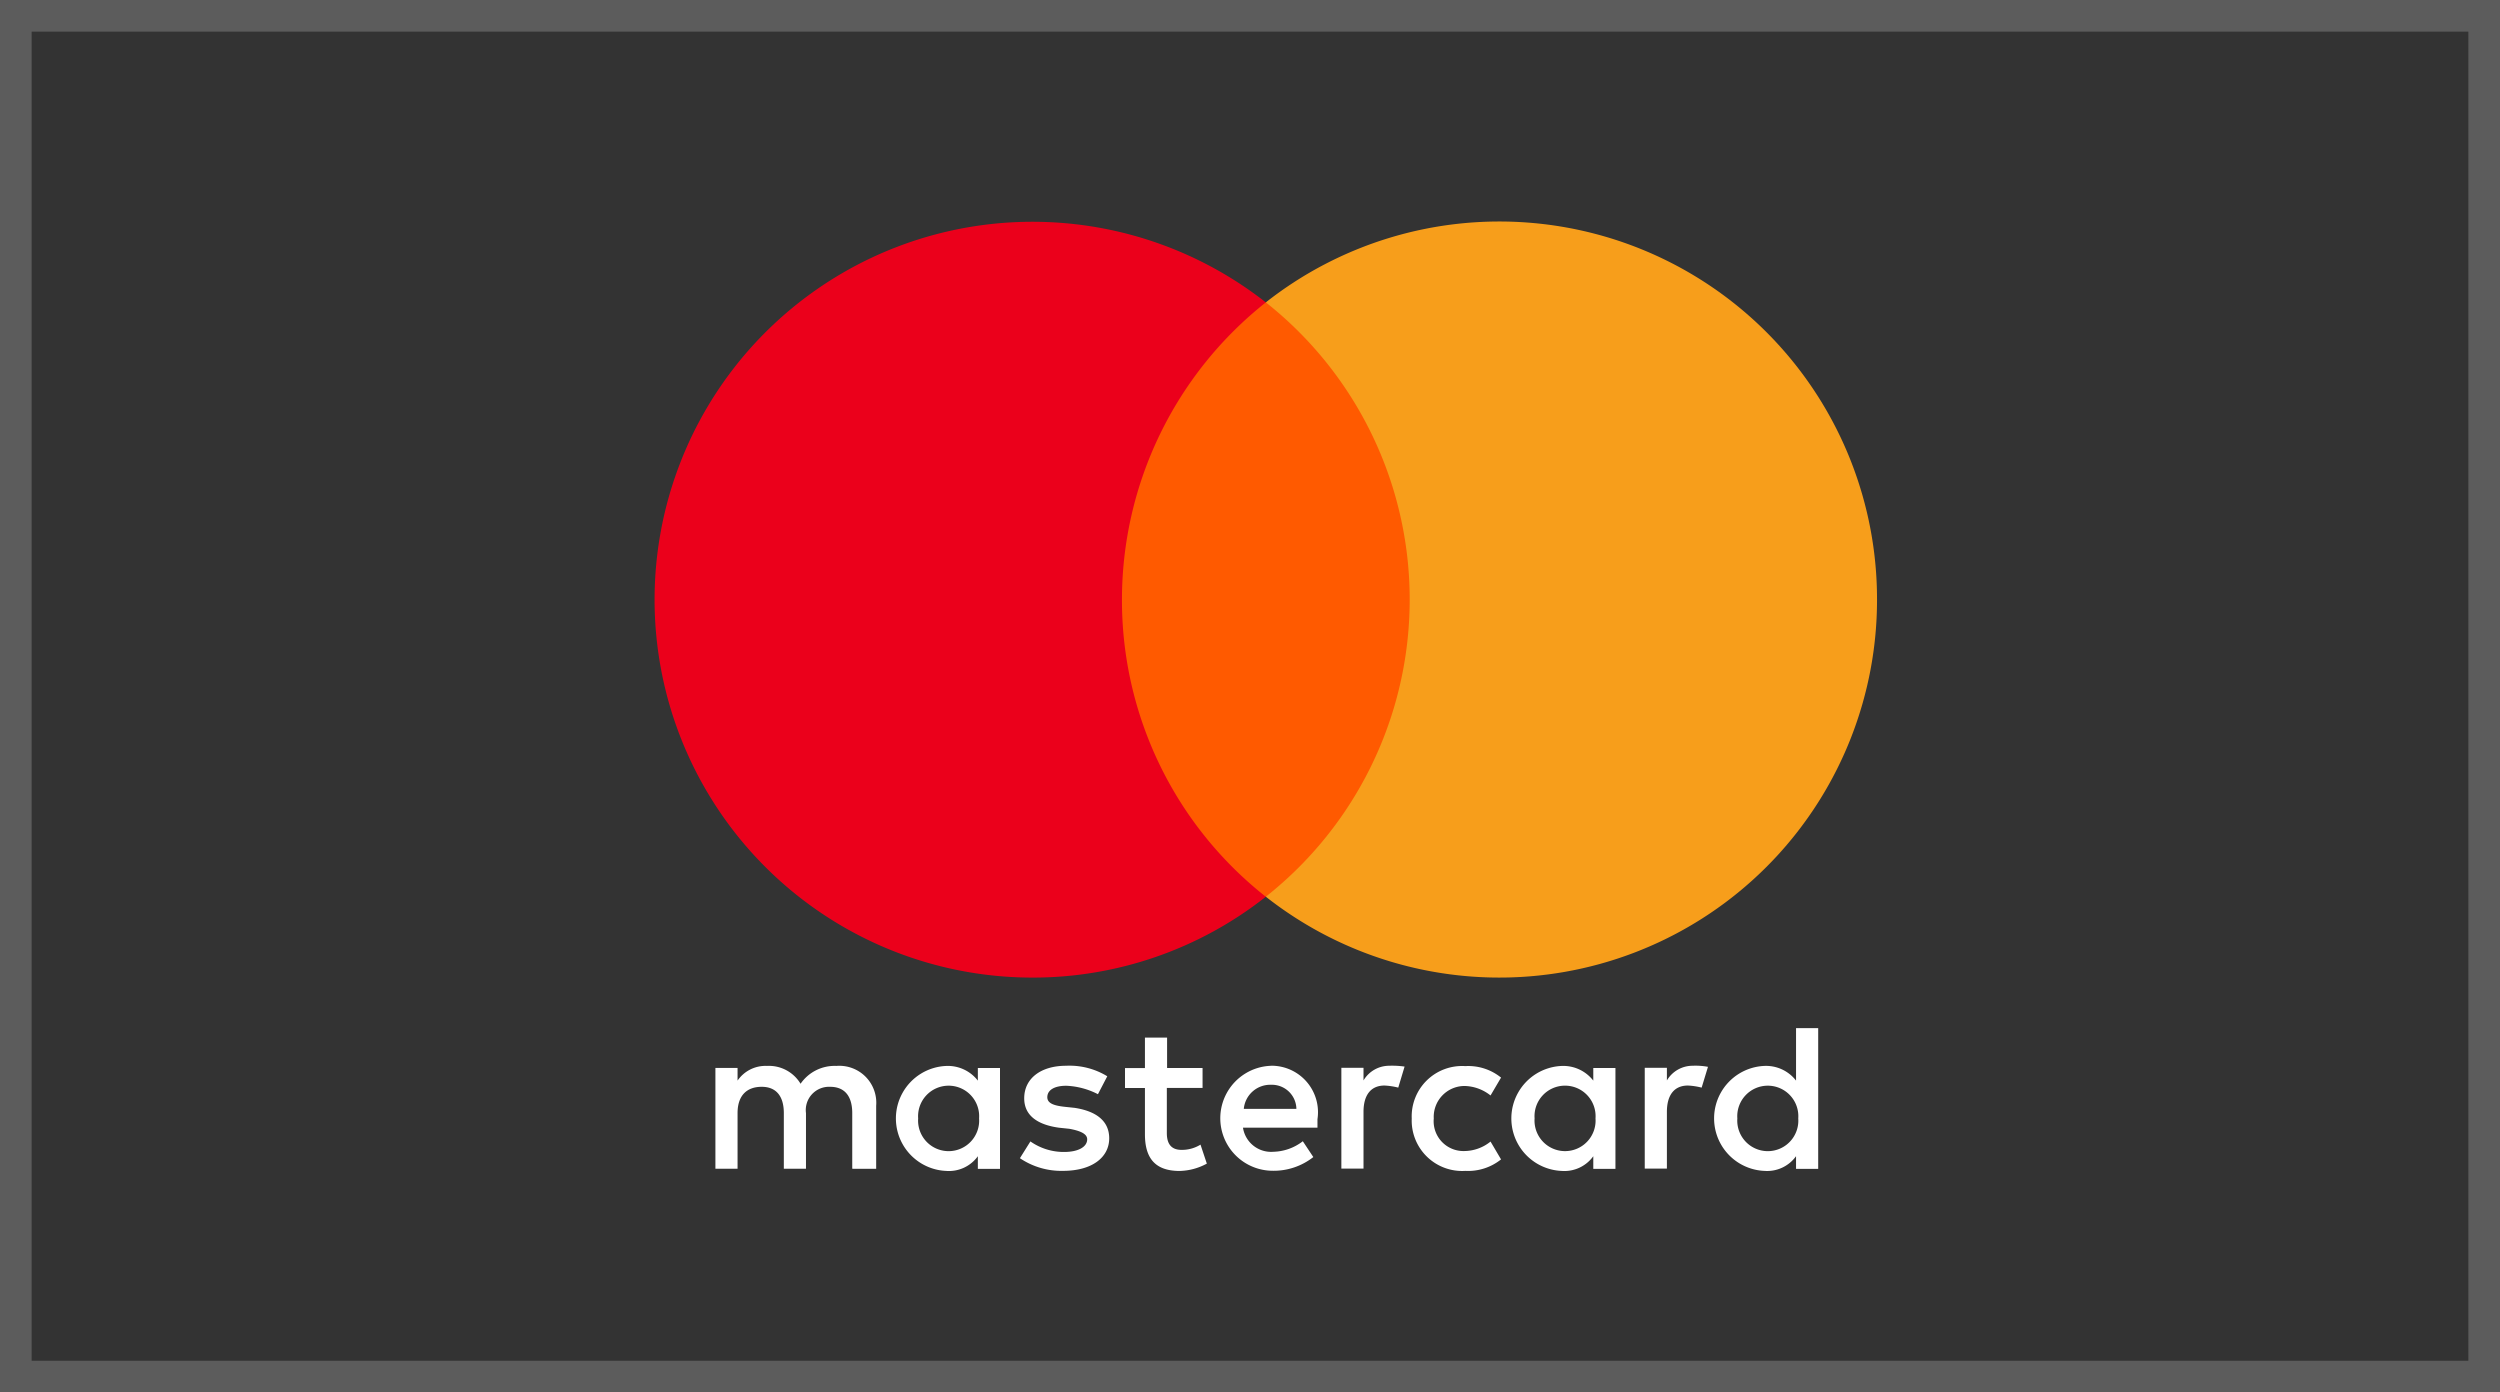 <svg xmlns="http://www.w3.org/2000/svg" width="79" height="44" viewBox="0 0 79 44">
  <rect x="0" y="0" width="79" height="44" fill="#333333" stroke="none"/>
  <g id="Group_47917" data-name="Group 47917" transform="translate(-1107 -352)">
    <g id="Rectangle_55671" data-name="Rectangle 55671" transform="translate(1107 352)" fill="none" stroke="#fff" stroke-width="1" opacity="0.2">
      <rect width="79" height="44" stroke="none"/>
      <rect x="0.5" y="0.5" width="78" height="43" fill="none"/>
    </g>
    <g id="logo-mastercard" transform="translate(1127.686 359)">
      <path id="XMLID_1775_" d="M54.876,663.746v-1.991a1.168,1.168,0,0,0-1.26-1.26,1.306,1.306,0,0,0-1.129.564,1.165,1.165,0,0,0-1.063-.564,1.069,1.069,0,0,0-.928.464v-.4h-.7v3.186h.7v-1.759c0-.564.3-.831.762-.831s.7.3.7.831v1.759h.7v-1.759a.735.735,0,0,1,.762-.831c.464,0,.7.3.7.831v1.759ZM65.2,660.56H64.069V659.6h-.7v.963h-.63v.63h.63v1.461c0,.731.3,1.16,1.094,1.16a1.871,1.871,0,0,0,.862-.232l-.2-.6a1.113,1.113,0,0,1-.6.166c-.332,0-.464-.2-.464-.53V661.19h1.129v-.63Zm5.907-.07a.943.943,0,0,0-.831.464v-.4h-.7v3.186h.7v-1.794c0-.53.232-.831.665-.831a2.144,2.144,0,0,1,.433.066l.2-.665a2.755,2.755,0,0,0-.468-.027Zm-8.927.333a2.283,2.283,0,0,0-1.3-.333c-.8,0-1.326.4-1.326,1.029,0,.53.4.831,1.094.928l.332.035c.363.066.564.166.564.332,0,.232-.267.4-.731.4a1.834,1.834,0,0,1-1.063-.333l-.332.53a2.333,2.333,0,0,0,1.361.4c.928,0,1.461-.433,1.461-1.028,0-.564-.433-.862-1.094-.963l-.332-.035c-.3-.035-.53-.1-.53-.3,0-.232.232-.363.6-.363a2.392,2.392,0,0,1,1,.267l.294-.565Zm18.514-.333a.943.943,0,0,0-.831.464v-.4h-.7v3.186h.7v-1.794c0-.53.232-.831.665-.831a2.143,2.143,0,0,1,.433.066l.2-.657a2.12,2.12,0,0,0-.468-.035ZM71.8,662.153a1.594,1.594,0,0,0,1.693,1.659,1.667,1.667,0,0,0,1.129-.363l-.332-.564a1.33,1.33,0,0,1-.831.3.942.942,0,0,1-.963-1.028.976.976,0,0,1,.963-1.028,1.36,1.36,0,0,1,.831.3l.332-.565a1.647,1.647,0,0,0-1.129-.363,1.592,1.592,0,0,0-1.693,1.659Zm6.437,0V660.56h-.7v.4a1.2,1.2,0,0,0-1-.464,1.66,1.66,0,0,0,0,3.317,1.125,1.125,0,0,0,1-.464v.4h.7v-1.593Zm-2.555,0a.965.965,0,1,1,1.925,0,.965.965,0,1,1-1.925,0Zm-8.327-1.662a1.659,1.659,0,0,0,.035,3.317,2.023,2.023,0,0,0,1.3-.433l-.332-.5a1.58,1.58,0,0,1-.928.333.9.9,0,0,1-.963-.762h2.354v-.267a1.469,1.469,0,0,0-1.461-1.69Zm0,.6a.775.775,0,0,1,.8.762H66.493a.839.839,0,0,1,.862-.762Zm17.289,1.063V659.3h-.7v1.659a1.2,1.2,0,0,0-1-.464,1.66,1.66,0,0,0,0,3.317,1.125,1.125,0,0,0,1-.464v.4h.7v-1.593Zm-2.555,0a.965.965,0,1,1,1.925,0,.965.965,0,1,1-1.925,0Zm-23.3,0V660.56h-.7v.4a1.2,1.2,0,0,0-1-.464,1.66,1.66,0,0,0,0,3.317,1.125,1.125,0,0,0,1-.464v.4h.7v-1.593Zm-2.586,0a.965.965,0,1,1,1.925,0,.965.965,0,1,1-1.925,0Z" transform="translate(-47.875 -633.812)" fill="#fff"/>
      <g id="Group_47761" data-name="Group 47761">
        <rect id="rect19" width="10.454" height="18.781" transform="translate(14.072 2.555)" fill="#ff5a00"/>
        <path id="XMLID_330_" d="M14.768,11.946a11.98,11.98,0,0,1,4.546-9.39,11.942,11.942,0,1,0-7.369,21.336,11.882,11.882,0,0,0,7.369-2.555A11.922,11.922,0,0,1,14.768,11.946Z" fill="#eb001b"/>
        <path id="path22" d="M518.914,11.946a11.934,11.934,0,0,1-19.314,9.39,11.971,11.971,0,0,0,0-18.781,11.934,11.934,0,0,1,19.314,9.39Z" transform="translate(-480.286)" fill="#f79e1b"/>
      </g>
    </g>
  </g>
</svg>
